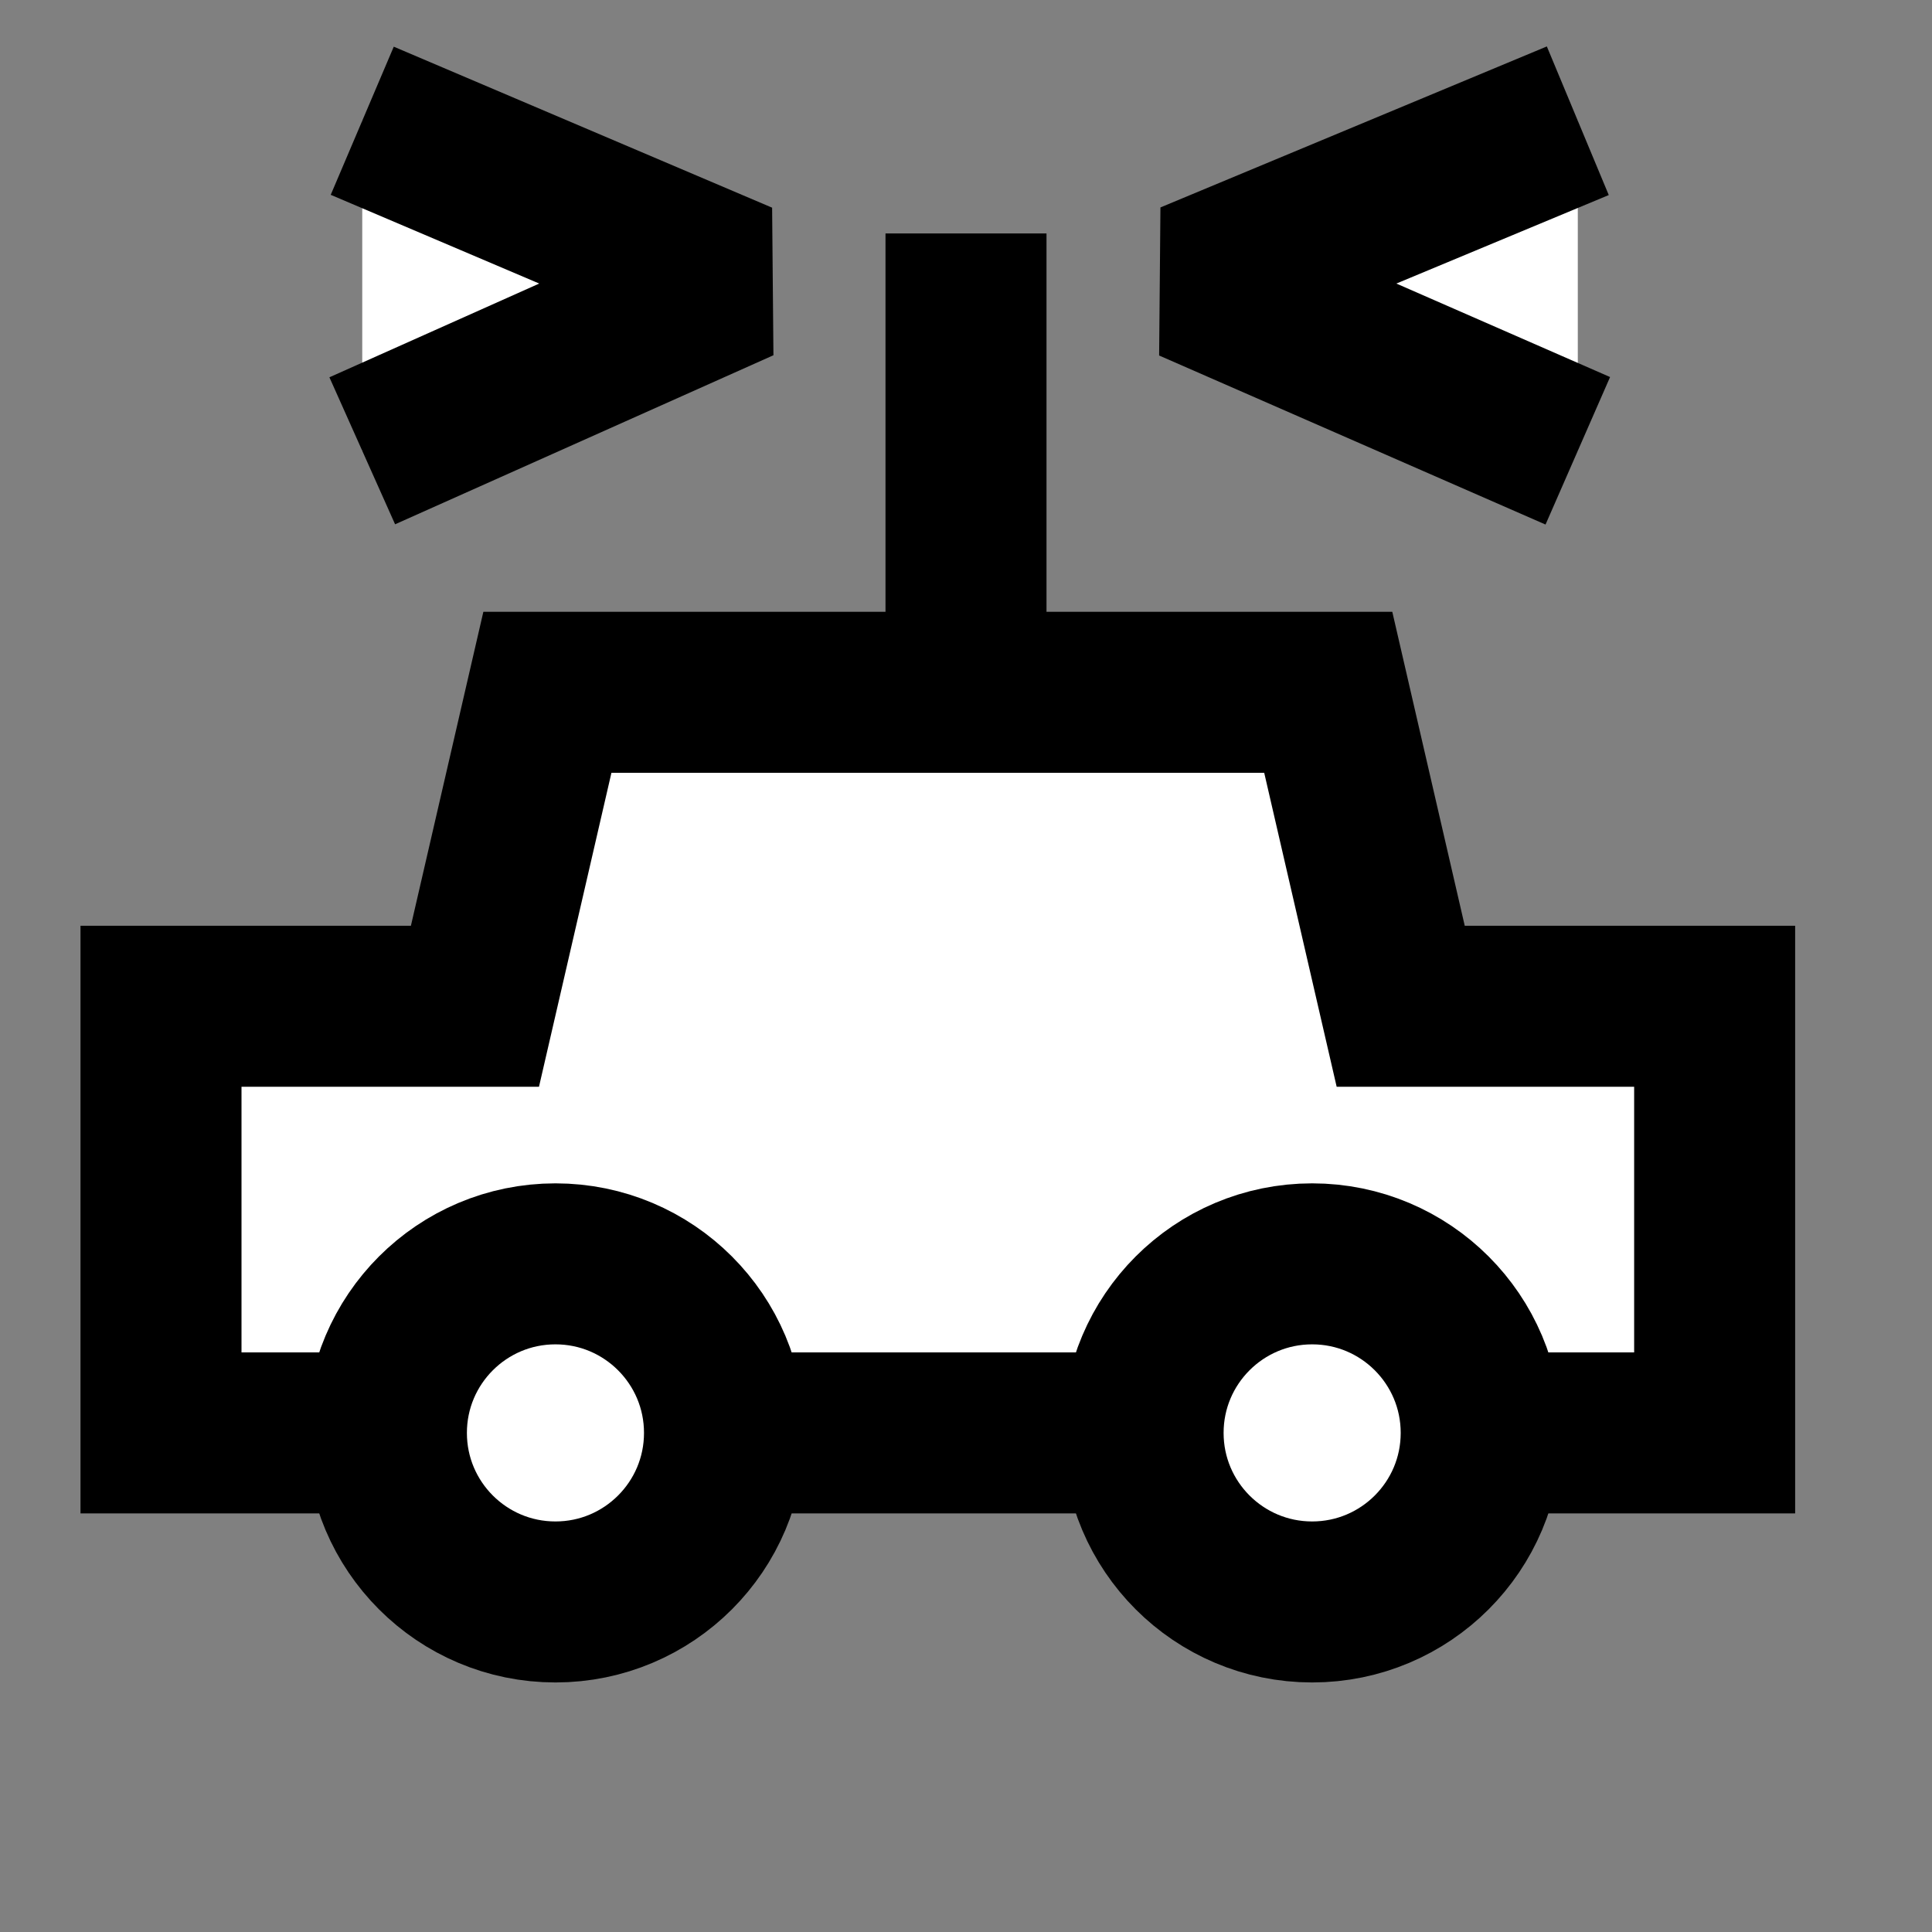 <svg xmlns="http://www.w3.org/2000/svg" xml:space="preserve" id="Ebene_1" x="0" y="0" viewBox="3 3 24 24"><rect x="3" y="3" width="24" height="24" fill="#808080" stroke="none"/><style>.st1,.st2,.st3{fill:none;stroke:#000;stroke-miterlimit:10;stroke-width:2}.st2,.st3{fill:#fff}.st3{stroke-linejoin:bevel}</style><path d="m20.4 15.5-.9-3.9H9.8l-.9 3.9H5v5.3h19.3v-5.3z" style="fill:#fff;stroke-width:2"/><path d="m20.4 15.5-.9-3.9H9.8l-.9 3.9H5v5.3h19.3v-5.3z" class="st1"/><circle cx="9.9" cy="20.8" r="2.1" class="st2"/><circle cx="19.3" cy="20.8" r="2.1" class="st2"/><path d="M15 11.4V5.9" class="st1"/><path d="m22.6 8.6-4.8-2.1 4.8-2M7.5 8.6l4.7-2.1-4.7-2" class="st3"/></svg>